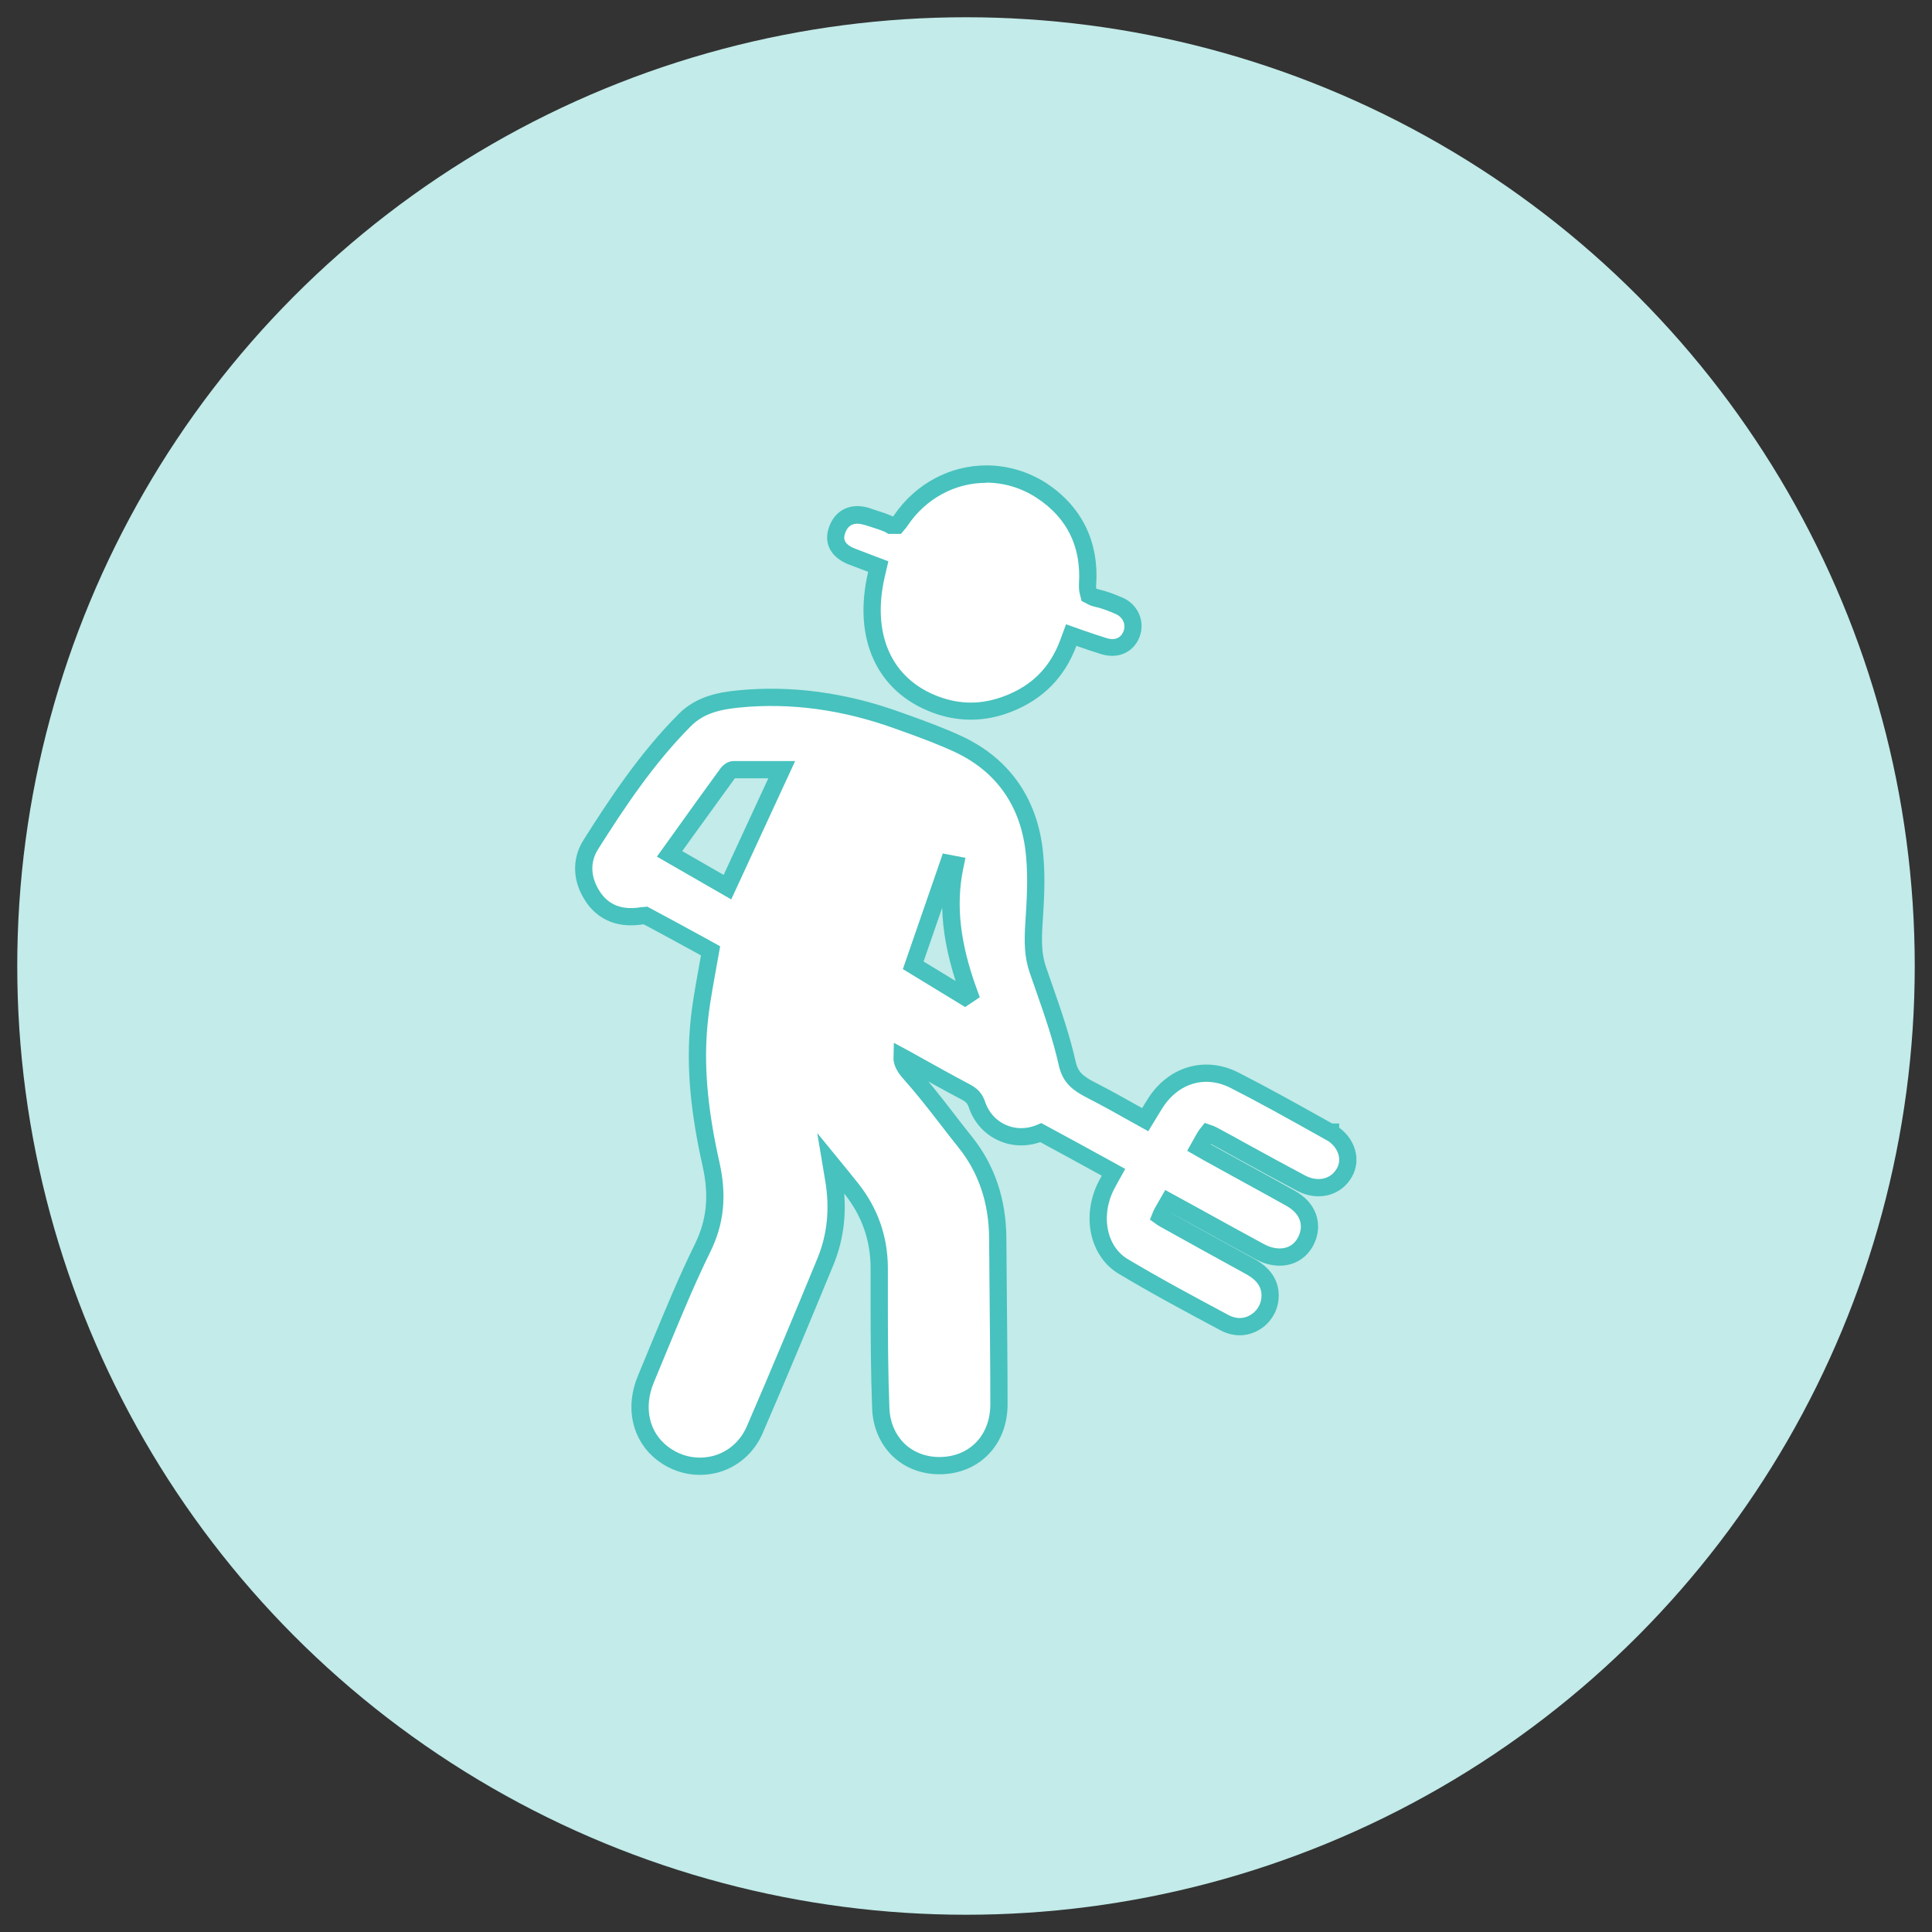 <svg xmlns="http://www.w3.org/2000/svg" id="Layer_1" viewBox="0 0 112 112"><rect x="0" y="0" width="112" height="112" fill="#333333" stroke="none"/><defs><style>.cls-1{fill:#47c2be;}.cls-1,.cls-2,.cls-3{stroke-width:0px;}.cls-4{fill:none;stroke:#47c2be;}.cls-2{fill:#c2ebe9;}.cls-3{fill:#fff;}</style></defs><circle class="cls-2" cx="56" cy="56" r="55"></circle><path class="cls-3" d="M76.47,65.28l.66.37h0c.48.28.82.69.96,1.17.12.41.07.82-.13,1.18-.49.87-1.55,1.13-2.51.62-1.12-.6-2.25-1.22-3.34-1.81h0c-.56-.31-1.12-.61-1.68-.92-.22-.12-.34-.16-.4-.18-.04.05-.13.15-.26.4-.09.15-.17.3-.25.45.17.1.33.19.5.28l1.76.97h0c1,.55,2.01,1.1,3.01,1.66.53.29.88.66,1.04,1.1.13.33.2.85-.15,1.48-.5.9-1.58,1.12-2.63.54-1.17-.64-2.34-1.29-3.52-1.93l-1.77-.97-.02.03c-.11.19-.22.38-.33.58-.07.13-.1.21-.12.26h0s.12.09.26.16c1.68.93,3.36,1.86,4.94,2.73h0c.32.17,1.27.7,1.15,1.87-.06.6-.41,1.13-.93,1.4-.52.28-1.14.27-1.68,0-1.91-1.01-3.94-2.1-5.89-3.27-1.45-.87-1.88-2.94-.98-4.71.13-.26.26-.5.41-.75l-.38-.21c-1.31-.72-2.55-1.41-3.83-2.09-.75.32-1.55.32-2.25,0-.69-.31-1.21-.89-1.46-1.64-.12-.34-.29-.53-.65-.72-1.07-.57-2.15-1.17-3.19-1.75-.17-.09-.33-.19-.5-.28-.01.3.14.59.46.95.76.85,1.47,1.76,2.15,2.64.34.45.69.89,1.04,1.33,1.24,1.55,1.88,3.41,1.9,5.56l.02,2.52c.02,2.38.04,4.76.05,7.14,0,1.99-1.33,3.45-3.25,3.55-.97.05-1.87-.26-2.53-.87-.66-.6-1.04-1.46-1.07-2.43-.08-2.09-.09-4.21-.09-6.26v-1.92c0-1.7-.54-3.21-1.59-4.55-.39-.5-.8-.99-1.2-1.48.05.3.1.6.15.9.29,1.69.13,3.3-.48,4.78-1.32,3.2-2.69,6.5-4.1,9.75-.43,1-1.28,1.73-2.3,2-.29.08-.58.11-.88.11-.76,0-1.51-.25-2.14-.73-1.29-.98-1.68-2.69-.98-4.34.28-.68.57-1.36.84-2.03l.03-.07c.75-1.81,1.52-3.67,2.4-5.46.76-1.54.91-3.05.49-4.92-.66-2.96-.9-5.38-.73-7.63.09-1.2.29-2.35.51-3.56h0c.07-.38.13-.76.2-1.14l-.47-.26c-1.08-.59-2.19-1.2-3.32-1.8-.05,0-.1.02-.14.02h-.05c-1.55.26-2.38-.42-2.8-1.04-.7-1.01-.75-2.13-.16-3.08,1.46-2.32,3.21-4.99,5.47-7.24.87-.87,2-1.09,3.09-1.2,3.02-.3,6.14.12,9.28,1.26l.45.16h.03c.99.37,2.02.74,3,1.2,2.63,1.23,4.16,3.47,4.42,6.46.11,1.28.05,2.53-.04,3.91-.07,1.06-.06,1.88.22,2.7.13.37.26.74.39,1.12h0c.49,1.4.99,2.85,1.32,4.33.17.79.59,1.13,1.39,1.54.87.45,1.71.92,2.6,1.41h0c.17.1.35.2.52.3.19-.32.37-.62.56-.92,1.05-1.69,2.91-2.23,4.63-1.36,1.6.82,3.2,1.71,4.75,2.57l.15.08h-.03Z"></path><path class="cls-4" d="M77.13,65.65l-.66-.37c-1.59-.89-3.24-1.81-4.89-2.65-1.71-.88-3.57-.33-4.63,1.36-.19.3-.37.61-.56.92-.18-.1-.35-.2-.52-.29-.89-.5-1.73-.97-2.61-1.42-.8-.41-1.21-.75-1.39-1.54-.33-1.48-.83-2.93-1.32-4.33-.13-.37-.26-.74-.39-1.12-.28-.82-.29-1.64-.22-2.7.09-1.38.16-2.63.04-3.91-.26-3-1.79-5.23-4.42-6.46-.99-.46-2.02-.84-3.02-1.2l-.45-.16c-3.13-1.14-6.25-1.56-9.28-1.26-1.09.11-2.21.33-3.09,1.2-2.25,2.25-4,4.92-5.47,7.24-.6.95-.54,2.07.16,3.08.43.62,1.26,1.3,2.8,1.05h.05s.1-.03.14-.03c1.13.6,2.24,1.21,3.32,1.8l.47.26c-.07.38-.13.76-.2,1.13-.22,1.22-.43,2.37-.51,3.57-.16,2.25.07,4.68.73,7.63.42,1.86.27,3.38-.49,4.92-.89,1.81-1.67,3.7-2.43,5.53-.28.68-.56,1.36-.84,2.03-.7,1.66-.32,3.36.98,4.34.63.48,1.38.73,2.14.73.29,0,.59-.04.88-.11,1.03-.27,1.87-1,2.3-2,1.41-3.25,2.78-6.55,4.1-9.75.61-1.48.77-3.09.48-4.78-.05-.3-.1-.6-.15-.9.4.49.81.98,1.2,1.48,1.05,1.34,1.58,2.85,1.59,4.55v1.9c0,2.05.01,4.18.09,6.27.04.96.42,1.82,1.07,2.43.66.61,1.56.92,2.53.87,1.92-.1,3.25-1.55,3.25-3.55,0-2.38-.03-4.76-.05-7.14l-.02-2.52c-.02-2.14-.65-4.01-1.9-5.56-.35-.44-.7-.88-1.04-1.33-.68-.88-1.39-1.79-2.15-2.64-.32-.36-.47-.65-.46-.95.17.09.33.19.5.28,1.04.58,2.11,1.18,3.19,1.75.36.19.53.38.65.72.25.75.77,1.33,1.46,1.64.7.32,1.5.32,2.25,0,1.27.68,2.51,1.37,3.83,2.09l.38.21c-.14.25-.28.5-.41.75-.91,1.77-.48,3.84.98,4.71,1.94,1.16,3.98,2.25,5.89,3.27.55.29,1.16.29,1.68,0,.52-.28.87-.8.93-1.4.12-1.17-.84-1.69-1.15-1.87-1.58-.87-3.26-1.79-4.94-2.73-.14-.08-.22-.13-.26-.16.02-.05.05-.13.12-.26.11-.2.23-.4.35-.61l1.77.97c1.17.65,2.34,1.29,3.52,1.93,1.05.57,2.13.35,2.63-.54.35-.63.27-1.15.15-1.48-.16-.44-.51-.81-1.04-1.1-1-.56-2.01-1.11-3.01-1.66-.59-.32-1.18-.65-1.76-.97-.16-.09-.33-.18-.5-.28.09-.16.17-.31.25-.45.13-.24.22-.35.26-.4.06.02.18.06.4.18.56.3,1.12.61,1.68.92,1.09.6,2.23,1.22,3.34,1.81.96.51,2.02.26,2.51-.62.2-.36.25-.77.13-1.18-.14-.48-.48-.89-.96-1.16h.02Z"></path><path class="cls-2" d="M38.82,49.5l.67-.94c.9-1.26,1.79-2.49,2.69-3.73.06-.08.2-.21.35-.21h2.79l-3.14,6.81s-3.36-1.93-3.36-1.93Z"></path><path class="cls-1" d="M44.54,45.12l-2.59,5.6-2.4-1.38.35-.49c.9-1.25,1.79-2.48,2.7-3.73h1.94M46.1,44.12h-3.58c-.33,0-.61.23-.75.42-.9,1.23-1.79,2.47-2.69,3.73l-1,1.39,4.31,2.48,3.7-8.01h.01Z"></path><path class="cls-2" d="M52.94,55.96l2.05-5.92.38.07-.04.18c-.44,2.17-.18,4.45.8,7.16l.06.15-.26.17-2.99-1.82h0Z"></path><path class="cls-1" d="M54.62,52.62c.03,1.33.29,2.72.78,4.25l-1.86-1.13,1.08-3.12M54.66,49.47l-2.32,6.71,3.61,2.2.85-.57-.19-.52c-.95-2.62-1.2-4.81-.78-6.89h0l.14-.67-1.3-.25h-.01Z"></path><path class="cls-3" d="M56.31,41.22c-.69,0-1.38-.13-2.06-.38-3-1.11-4.28-3.95-3.42-7.58l.1-.43s-1.19-.45-1.51-.58c-.57-.22-1.19-.67-.87-1.56.2-.55.61-.86,1.17-.86.18,0,.38.03.58.1l.26.08c.34.11.68.21,1,.36l.1.05h.35l.17-.2.06-.09c1.13-1.67,2.98-2.67,4.94-2.67,1.13,0,2.24.34,3.2.97h0c1.88,1.24,2.8,3.11,2.67,5.39-.01.18,0,.32.02.42l.06.23.21.1c.08.04.17.07.27.09.45.1.89.28,1.27.44.65.28.97.97.75,1.6-.18.51-.6.82-1.13.82-.15,0-.31-.02-.46-.07-.49-.15-.96-.31-1.45-.49l-.46-.16-.17.46c-.62,1.67-1.78,2.85-3.45,3.51-.73.29-1.46.43-2.19.43v.02Z"></path><path class="cls-1" d="M57.18,27.98h0c1.03,0,2.05.31,2.93.89h0c1.75,1.15,2.57,2.82,2.44,4.95-.01.23,0,.41.04.57l.11.45.41.21c.12.06.25.1.38.13.42.09.83.26,1.18.41.41.18.61.59.47.98-.11.31-.34.48-.66.48-.1,0-.21-.02-.31-.05-.48-.15-.95-.31-1.44-.48l-.93-.33-.34.92c-.58,1.56-1.61,2.61-3.17,3.22-.67.26-1.34.4-2,.4s-1.26-.12-1.88-.35c-2.74-1.02-3.9-3.63-3.11-6.99l.2-.85-.82-.31-.18-.07c-.31-.12-.61-.23-.92-.35-.8-.31-.65-.71-.58-.92.13-.36.36-.53.7-.53.13,0,.27.03.42.07.1.03.19.06.29.09l.06.02c.31.1.59.19.82.29l.21.12h.73l.3-.36s.07-.09.1-.14c1.04-1.54,2.73-2.46,4.53-2.46M57.18,26.98c-2.06,0-4.08,1.02-5.36,2.9-.02.03-.03.05-.05.06h-.01c-.33-.15-.66-.26-.98-.36-.11-.03-.22-.07-.33-.11-.26-.09-.51-.13-.74-.13-.75,0-1.36.42-1.64,1.19-.35.96.08,1.78,1.15,2.2.37.14.74.28,1.11.42-.91,3.86.49,6.95,3.73,8.16.74.28,1.49.41,2.23.41.79,0,1.59-.16,2.37-.47,1.81-.72,3.06-1.99,3.74-3.81.5.18.98.34,1.47.49.21.06.41.09.61.09.73,0,1.35-.43,1.6-1.15.31-.89-.13-1.85-1.02-2.23-.42-.18-.88-.36-1.36-.47-.08-.02-.13-.04-.15-.05,0-.03-.02-.11,0-.27.15-2.48-.85-4.49-2.89-5.84h0c-1.08-.69-2.28-1.03-3.48-1.03h0Z"></path></svg>